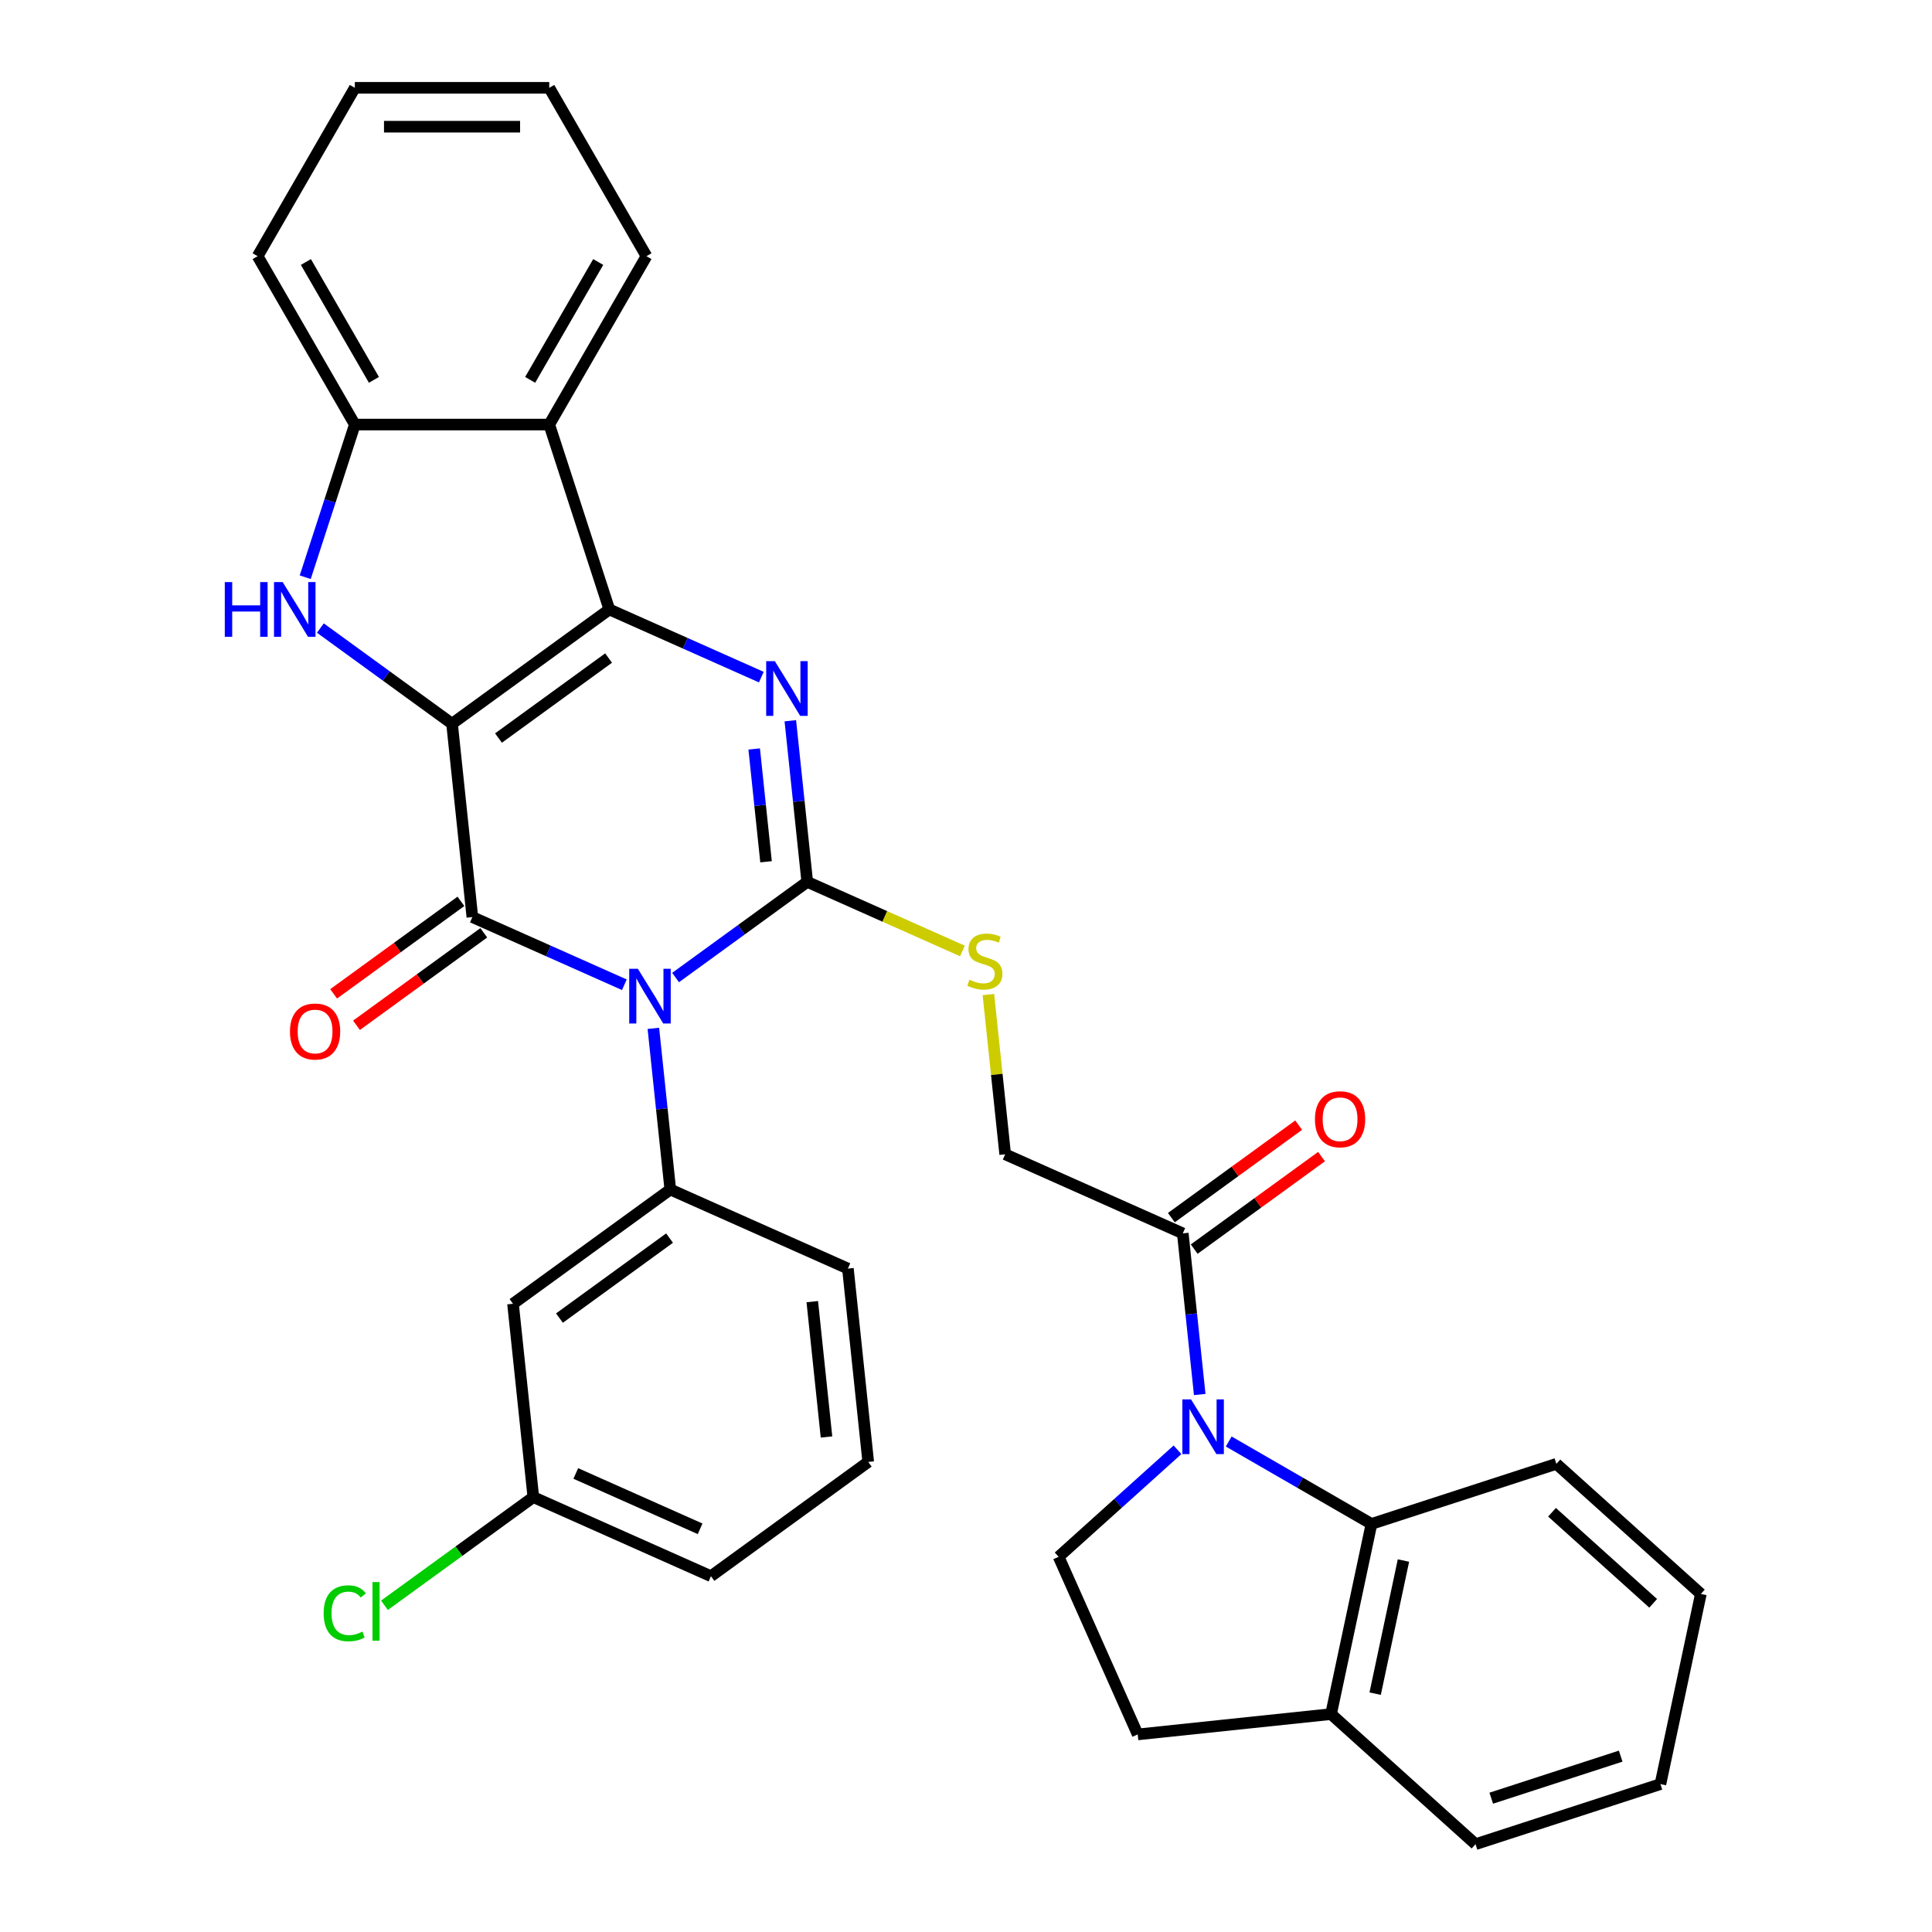 <?xml version='1.0' encoding='iso-8859-1'?>
<svg version='1.1' baseProfile='full'
              xmlns='http://www.w3.org/2000/svg'
                      xmlns:rdkit='http://www.rdkit.org/xml'
                      xmlns:xlink='http://www.w3.org/1999/xlink'
                  xml:space='preserve'
width='1000px' height='1000px' viewBox='0 0 1000 1000'>
<!-- END OF HEADER -->
<rect style='opacity:1.0;fill:#FFFFFF;stroke:none' width='1000' height='1000' x='0' y='0'> </rect>
<path class='bond-1' d='M 233.978,374.598 L 315.388,315.451' style='fill:none;fill-rule:evenodd;stroke:#000000;stroke-width:6px;stroke-linecap:butt;stroke-linejoin:miter;stroke-opacity:1' />
<path class='bond-1' d='M 258.019,382.008 L 315.006,340.605' style='fill:none;fill-rule:evenodd;stroke:#000000;stroke-width:6px;stroke-linecap:butt;stroke-linejoin:miter;stroke-opacity:1' />
<path class='bond-2' d='M 233.978,374.598 L 244.496,474.675' style='fill:none;fill-rule:evenodd;stroke:#000000;stroke-width:6px;stroke-linecap:butt;stroke-linejoin:miter;stroke-opacity:1' />
<path class='bond-5' d='M 233.978,374.598 L 199.901,349.84' style='fill:none;fill-rule:evenodd;stroke:#000000;stroke-width:6px;stroke-linecap:butt;stroke-linejoin:miter;stroke-opacity:1' />
<path class='bond-5' d='M 199.901,349.84 L 165.824,325.082' style='fill:none;fill-rule:evenodd;stroke:#0000FF;stroke-width:6px;stroke-linecap:butt;stroke-linejoin:miter;stroke-opacity:1' />
<path class='bond-0' d='M 323.169,509.703 L 283.833,492.189' style='fill:none;fill-rule:evenodd;stroke:#0000FF;stroke-width:6px;stroke-linecap:butt;stroke-linejoin:miter;stroke-opacity:1' />
<path class='bond-0' d='M 283.833,492.189 L 244.496,474.675' style='fill:none;fill-rule:evenodd;stroke:#000000;stroke-width:6px;stroke-linecap:butt;stroke-linejoin:miter;stroke-opacity:1' />
<path class='bond-3' d='M 349.68,505.974 L 383.758,481.215' style='fill:none;fill-rule:evenodd;stroke:#0000FF;stroke-width:6px;stroke-linecap:butt;stroke-linejoin:miter;stroke-opacity:1' />
<path class='bond-3' d='M 383.758,481.215 L 417.835,456.457' style='fill:none;fill-rule:evenodd;stroke:#000000;stroke-width:6px;stroke-linecap:butt;stroke-linejoin:miter;stroke-opacity:1' />
<path class='bond-8' d='M 338.177,532.28 L 342.56,573.981' style='fill:none;fill-rule:evenodd;stroke:#0000FF;stroke-width:6px;stroke-linecap:butt;stroke-linejoin:miter;stroke-opacity:1' />
<path class='bond-8' d='M 342.56,573.981 L 346.943,615.681' style='fill:none;fill-rule:evenodd;stroke:#000000;stroke-width:6px;stroke-linecap:butt;stroke-linejoin:miter;stroke-opacity:1' />
<path class='bond-4' d='M 315.388,315.451 L 354.724,332.964' style='fill:none;fill-rule:evenodd;stroke:#000000;stroke-width:6px;stroke-linecap:butt;stroke-linejoin:miter;stroke-opacity:1' />
<path class='bond-4' d='M 354.724,332.964 L 394.06,350.478' style='fill:none;fill-rule:evenodd;stroke:#0000FF;stroke-width:6px;stroke-linecap:butt;stroke-linejoin:miter;stroke-opacity:1' />
<path class='bond-7' d='M 315.388,315.451 L 284.292,219.748' style='fill:none;fill-rule:evenodd;stroke:#000000;stroke-width:6px;stroke-linecap:butt;stroke-linejoin:miter;stroke-opacity:1' />
<path class='bond-15' d='M 238.582,466.534 L 205.634,490.472' style='fill:none;fill-rule:evenodd;stroke:#000000;stroke-width:6px;stroke-linecap:butt;stroke-linejoin:miter;stroke-opacity:1' />
<path class='bond-15' d='M 205.634,490.472 L 172.687,514.409' style='fill:none;fill-rule:evenodd;stroke:#FF0000;stroke-width:6px;stroke-linecap:butt;stroke-linejoin:miter;stroke-opacity:1' />
<path class='bond-15' d='M 250.411,482.816 L 217.464,506.754' style='fill:none;fill-rule:evenodd;stroke:#000000;stroke-width:6px;stroke-linecap:butt;stroke-linejoin:miter;stroke-opacity:1' />
<path class='bond-15' d='M 217.464,506.754 L 184.517,530.691' style='fill:none;fill-rule:evenodd;stroke:#FF0000;stroke-width:6px;stroke-linecap:butt;stroke-linejoin:miter;stroke-opacity:1' />
<path class='bond-12' d='M 417.835,456.457 L 458.001,474.34' style='fill:none;fill-rule:evenodd;stroke:#000000;stroke-width:6px;stroke-linecap:butt;stroke-linejoin:miter;stroke-opacity:1' />
<path class='bond-12' d='M 458.001,474.34 L 498.167,492.223' style='fill:none;fill-rule:evenodd;stroke:#CCCC00;stroke-width:6px;stroke-linecap:butt;stroke-linejoin:miter;stroke-opacity:1' />
<path class='bond-34' d='M 417.835,456.457 L 413.452,414.756' style='fill:none;fill-rule:evenodd;stroke:#000000;stroke-width:6px;stroke-linecap:butt;stroke-linejoin:miter;stroke-opacity:1' />
<path class='bond-34' d='M 413.452,414.756 L 409.069,373.056' style='fill:none;fill-rule:evenodd;stroke:#0000FF;stroke-width:6px;stroke-linecap:butt;stroke-linejoin:miter;stroke-opacity:1' />
<path class='bond-34' d='M 396.504,446.05 L 393.436,416.86' style='fill:none;fill-rule:evenodd;stroke:#000000;stroke-width:6px;stroke-linecap:butt;stroke-linejoin:miter;stroke-opacity:1' />
<path class='bond-34' d='M 393.436,416.86 L 390.368,387.669' style='fill:none;fill-rule:evenodd;stroke:#0000FF;stroke-width:6px;stroke-linecap:butt;stroke-linejoin:miter;stroke-opacity:1' />
<path class='bond-9' d='M 157.986,298.775 L 170.825,259.261' style='fill:none;fill-rule:evenodd;stroke:#0000FF;stroke-width:6px;stroke-linecap:butt;stroke-linejoin:miter;stroke-opacity:1' />
<path class='bond-9' d='M 170.825,259.261 L 183.664,219.748' style='fill:none;fill-rule:evenodd;stroke:#000000;stroke-width:6px;stroke-linecap:butt;stroke-linejoin:miter;stroke-opacity:1' />
<path class='bond-6' d='M 620.976,721.793 L 616.593,680.093' style='fill:none;fill-rule:evenodd;stroke:#0000FF;stroke-width:6px;stroke-linecap:butt;stroke-linejoin:miter;stroke-opacity:1' />
<path class='bond-6' d='M 616.593,680.093 L 612.21,638.392' style='fill:none;fill-rule:evenodd;stroke:#000000;stroke-width:6px;stroke-linecap:butt;stroke-linejoin:miter;stroke-opacity:1' />
<path class='bond-10' d='M 635.984,746.122 L 672.93,767.452' style='fill:none;fill-rule:evenodd;stroke:#0000FF;stroke-width:6px;stroke-linecap:butt;stroke-linejoin:miter;stroke-opacity:1' />
<path class='bond-10' d='M 672.93,767.452 L 709.875,788.783' style='fill:none;fill-rule:evenodd;stroke:#000000;stroke-width:6px;stroke-linecap:butt;stroke-linejoin:miter;stroke-opacity:1' />
<path class='bond-13' d='M 609.473,750.404 L 578.71,778.103' style='fill:none;fill-rule:evenodd;stroke:#0000FF;stroke-width:6px;stroke-linecap:butt;stroke-linejoin:miter;stroke-opacity:1' />
<path class='bond-13' d='M 578.71,778.103 L 547.947,805.802' style='fill:none;fill-rule:evenodd;stroke:#000000;stroke-width:6px;stroke-linecap:butt;stroke-linejoin:miter;stroke-opacity:1' />
<path class='bond-23' d='M 284.292,219.748 L 334.606,132.601' style='fill:none;fill-rule:evenodd;stroke:#000000;stroke-width:6px;stroke-linecap:butt;stroke-linejoin:miter;stroke-opacity:1' />
<path class='bond-23' d='M 274.41,196.613 L 309.63,135.61' style='fill:none;fill-rule:evenodd;stroke:#000000;stroke-width:6px;stroke-linecap:butt;stroke-linejoin:miter;stroke-opacity:1' />
<path class='bond-33' d='M 284.292,219.748 L 183.664,219.748' style='fill:none;fill-rule:evenodd;stroke:#000000;stroke-width:6px;stroke-linecap:butt;stroke-linejoin:miter;stroke-opacity:1' />
<path class='bond-14' d='M 346.943,615.681 L 265.533,674.829' style='fill:none;fill-rule:evenodd;stroke:#000000;stroke-width:6px;stroke-linecap:butt;stroke-linejoin:miter;stroke-opacity:1' />
<path class='bond-14' d='M 346.561,640.835 L 289.574,682.239' style='fill:none;fill-rule:evenodd;stroke:#000000;stroke-width:6px;stroke-linecap:butt;stroke-linejoin:miter;stroke-opacity:1' />
<path class='bond-21' d='M 346.943,615.681 L 438.872,656.611' style='fill:none;fill-rule:evenodd;stroke:#000000;stroke-width:6px;stroke-linecap:butt;stroke-linejoin:miter;stroke-opacity:1' />
<path class='bond-25' d='M 183.664,219.748 L 133.35,132.601' style='fill:none;fill-rule:evenodd;stroke:#000000;stroke-width:6px;stroke-linecap:butt;stroke-linejoin:miter;stroke-opacity:1' />
<path class='bond-25' d='M 193.546,196.613 L 158.326,135.61' style='fill:none;fill-rule:evenodd;stroke:#000000;stroke-width:6px;stroke-linecap:butt;stroke-linejoin:miter;stroke-opacity:1' />
<path class='bond-17' d='M 709.875,788.783 L 688.953,887.212' style='fill:none;fill-rule:evenodd;stroke:#000000;stroke-width:6px;stroke-linecap:butt;stroke-linejoin:miter;stroke-opacity:1' />
<path class='bond-17' d='M 726.423,807.732 L 711.777,876.632' style='fill:none;fill-rule:evenodd;stroke:#000000;stroke-width:6px;stroke-linecap:butt;stroke-linejoin:miter;stroke-opacity:1' />
<path class='bond-24' d='M 709.875,788.783 L 805.578,757.687' style='fill:none;fill-rule:evenodd;stroke:#000000;stroke-width:6px;stroke-linecap:butt;stroke-linejoin:miter;stroke-opacity:1' />
<path class='bond-11' d='M 612.21,638.392 L 520.282,597.463' style='fill:none;fill-rule:evenodd;stroke:#000000;stroke-width:6px;stroke-linecap:butt;stroke-linejoin:miter;stroke-opacity:1' />
<path class='bond-18' d='M 618.125,646.533 L 651.072,622.595' style='fill:none;fill-rule:evenodd;stroke:#000000;stroke-width:6px;stroke-linecap:butt;stroke-linejoin:miter;stroke-opacity:1' />
<path class='bond-18' d='M 651.072,622.595 L 684.019,598.658' style='fill:none;fill-rule:evenodd;stroke:#FF0000;stroke-width:6px;stroke-linecap:butt;stroke-linejoin:miter;stroke-opacity:1' />
<path class='bond-18' d='M 606.295,630.251 L 639.242,606.313' style='fill:none;fill-rule:evenodd;stroke:#000000;stroke-width:6px;stroke-linecap:butt;stroke-linejoin:miter;stroke-opacity:1' />
<path class='bond-18' d='M 639.242,606.313 L 672.189,582.376' style='fill:none;fill-rule:evenodd;stroke:#FF0000;stroke-width:6px;stroke-linecap:butt;stroke-linejoin:miter;stroke-opacity:1' />
<path class='bond-16' d='M 511.591,514.782 L 515.936,556.122' style='fill:none;fill-rule:evenodd;stroke:#CCCC00;stroke-width:6px;stroke-linecap:butt;stroke-linejoin:miter;stroke-opacity:1' />
<path class='bond-16' d='M 515.936,556.122 L 520.282,597.463' style='fill:none;fill-rule:evenodd;stroke:#000000;stroke-width:6px;stroke-linecap:butt;stroke-linejoin:miter;stroke-opacity:1' />
<path class='bond-19' d='M 547.947,805.802 L 588.876,897.731' style='fill:none;fill-rule:evenodd;stroke:#000000;stroke-width:6px;stroke-linecap:butt;stroke-linejoin:miter;stroke-opacity:1' />
<path class='bond-20' d='M 265.533,674.829 L 276.052,774.906' style='fill:none;fill-rule:evenodd;stroke:#000000;stroke-width:6px;stroke-linecap:butt;stroke-linejoin:miter;stroke-opacity:1' />
<path class='bond-27' d='M 688.953,887.212 L 763.734,954.545' style='fill:none;fill-rule:evenodd;stroke:#000000;stroke-width:6px;stroke-linecap:butt;stroke-linejoin:miter;stroke-opacity:1' />
<path class='bond-37' d='M 688.953,887.212 L 588.876,897.731' style='fill:none;fill-rule:evenodd;stroke:#000000;stroke-width:6px;stroke-linecap:butt;stroke-linejoin:miter;stroke-opacity:1' />
<path class='bond-22' d='M 276.052,774.906 L 237.525,802.898' style='fill:none;fill-rule:evenodd;stroke:#000000;stroke-width:6px;stroke-linecap:butt;stroke-linejoin:miter;stroke-opacity:1' />
<path class='bond-22' d='M 237.525,802.898 L 198.998,830.889' style='fill:none;fill-rule:evenodd;stroke:#00CC00;stroke-width:6px;stroke-linecap:butt;stroke-linejoin:miter;stroke-opacity:1' />
<path class='bond-36' d='M 276.052,774.906 L 367.98,815.835' style='fill:none;fill-rule:evenodd;stroke:#000000;stroke-width:6px;stroke-linecap:butt;stroke-linejoin:miter;stroke-opacity:1' />
<path class='bond-36' d='M 298.027,762.66 L 362.377,791.31' style='fill:none;fill-rule:evenodd;stroke:#000000;stroke-width:6px;stroke-linecap:butt;stroke-linejoin:miter;stroke-opacity:1' />
<path class='bond-26' d='M 438.872,656.611 L 449.39,756.687' style='fill:none;fill-rule:evenodd;stroke:#000000;stroke-width:6px;stroke-linecap:butt;stroke-linejoin:miter;stroke-opacity:1' />
<path class='bond-26' d='M 420.434,673.726 L 427.797,743.78' style='fill:none;fill-rule:evenodd;stroke:#000000;stroke-width:6px;stroke-linecap:butt;stroke-linejoin:miter;stroke-opacity:1' />
<path class='bond-29' d='M 334.606,132.601 L 284.292,45.455' style='fill:none;fill-rule:evenodd;stroke:#000000;stroke-width:6px;stroke-linecap:butt;stroke-linejoin:miter;stroke-opacity:1' />
<path class='bond-30' d='M 805.578,757.687 L 880.359,825.02' style='fill:none;fill-rule:evenodd;stroke:#000000;stroke-width:6px;stroke-linecap:butt;stroke-linejoin:miter;stroke-opacity:1' />
<path class='bond-30' d='M 803.329,782.743 L 855.675,829.877' style='fill:none;fill-rule:evenodd;stroke:#000000;stroke-width:6px;stroke-linecap:butt;stroke-linejoin:miter;stroke-opacity:1' />
<path class='bond-31' d='M 133.35,132.601 L 183.664,45.455' style='fill:none;fill-rule:evenodd;stroke:#000000;stroke-width:6px;stroke-linecap:butt;stroke-linejoin:miter;stroke-opacity:1' />
<path class='bond-28' d='M 449.39,756.687 L 367.98,815.835' style='fill:none;fill-rule:evenodd;stroke:#000000;stroke-width:6px;stroke-linecap:butt;stroke-linejoin:miter;stroke-opacity:1' />
<path class='bond-38' d='M 763.734,954.545 L 859.438,923.45' style='fill:none;fill-rule:evenodd;stroke:#000000;stroke-width:6px;stroke-linecap:butt;stroke-linejoin:miter;stroke-opacity:1' />
<path class='bond-38' d='M 771.871,930.74 L 838.863,908.973' style='fill:none;fill-rule:evenodd;stroke:#000000;stroke-width:6px;stroke-linecap:butt;stroke-linejoin:miter;stroke-opacity:1' />
<path class='bond-35' d='M 284.292,45.455 L 183.664,45.455' style='fill:none;fill-rule:evenodd;stroke:#000000;stroke-width:6px;stroke-linecap:butt;stroke-linejoin:miter;stroke-opacity:1' />
<path class='bond-35' d='M 269.198,65.58 L 198.758,65.58' style='fill:none;fill-rule:evenodd;stroke:#000000;stroke-width:6px;stroke-linecap:butt;stroke-linejoin:miter;stroke-opacity:1' />
<path class='bond-32' d='M 880.359,825.02 L 859.438,923.45' style='fill:none;fill-rule:evenodd;stroke:#000000;stroke-width:6px;stroke-linecap:butt;stroke-linejoin:miter;stroke-opacity:1' />
<path  class='atom-1' d='M 330.165 501.444
L 339.445 516.444
Q 340.365 517.924, 341.845 520.604
Q 343.325 523.284, 343.405 523.444
L 343.405 501.444
L 347.165 501.444
L 347.165 529.764
L 343.285 529.764
L 333.325 513.364
Q 332.165 511.444, 330.925 509.244
Q 329.725 507.044, 329.365 506.364
L 329.365 529.764
L 325.685 529.764
L 325.685 501.444
L 330.165 501.444
' fill='#0000FF'/>
<path  class='atom-5' d='M 401.056 342.22
L 410.336 357.22
Q 411.256 358.7, 412.736 361.38
Q 414.216 364.06, 414.296 364.22
L 414.296 342.22
L 418.056 342.22
L 418.056 370.54
L 414.176 370.54
L 404.216 354.14
Q 403.056 352.22, 401.816 350.02
Q 400.616 347.82, 400.256 347.14
L 400.256 370.54
L 396.576 370.54
L 396.576 342.22
L 401.056 342.22
' fill='#0000FF'/>
<path  class='atom-6' d='M 116.348 301.291
L 120.188 301.291
L 120.188 313.331
L 134.668 313.331
L 134.668 301.291
L 138.508 301.291
L 138.508 329.611
L 134.668 329.611
L 134.668 316.531
L 120.188 316.531
L 120.188 329.611
L 116.348 329.611
L 116.348 301.291
' fill='#0000FF'/>
<path  class='atom-6' d='M 146.308 301.291
L 155.588 316.291
Q 156.508 317.771, 157.988 320.451
Q 159.468 323.131, 159.548 323.291
L 159.548 301.291
L 163.308 301.291
L 163.308 329.611
L 159.428 329.611
L 149.468 313.211
Q 148.308 311.291, 147.068 309.091
Q 145.868 306.891, 145.508 306.211
L 145.508 329.611
L 141.828 329.611
L 141.828 301.291
L 146.308 301.291
' fill='#0000FF'/>
<path  class='atom-7' d='M 616.468 724.309
L 625.748 739.309
Q 626.668 740.789, 628.148 743.469
Q 629.628 746.149, 629.708 746.309
L 629.708 724.309
L 633.468 724.309
L 633.468 752.629
L 629.588 752.629
L 619.628 736.229
Q 618.468 734.309, 617.228 732.109
Q 616.028 729.909, 615.668 729.229
L 615.668 752.629
L 611.988 752.629
L 611.988 724.309
L 616.468 724.309
' fill='#0000FF'/>
<path  class='atom-13' d='M 501.763 507.106
Q 502.083 507.226, 503.403 507.786
Q 504.723 508.346, 506.163 508.706
Q 507.643 509.026, 509.083 509.026
Q 511.763 509.026, 513.323 507.746
Q 514.883 506.426, 514.883 504.146
Q 514.883 502.586, 514.083 501.626
Q 513.323 500.666, 512.123 500.146
Q 510.923 499.626, 508.923 499.026
Q 506.403 498.266, 504.883 497.546
Q 503.403 496.826, 502.323 495.306
Q 501.283 493.786, 501.283 491.226
Q 501.283 487.666, 503.683 485.466
Q 506.123 483.266, 510.923 483.266
Q 514.203 483.266, 517.923 484.826
L 517.003 487.906
Q 513.603 486.506, 511.043 486.506
Q 508.283 486.506, 506.763 487.666
Q 505.243 488.786, 505.283 490.746
Q 505.283 492.266, 506.043 493.186
Q 506.843 494.106, 507.963 494.626
Q 509.123 495.146, 511.043 495.746
Q 513.603 496.546, 515.123 497.346
Q 516.643 498.146, 517.723 499.786
Q 518.843 501.386, 518.843 504.146
Q 518.843 508.066, 516.203 510.186
Q 513.603 512.266, 509.243 512.266
Q 506.723 512.266, 504.803 511.706
Q 502.923 511.186, 500.683 510.266
L 501.763 507.106
' fill='#CCCC00'/>
<path  class='atom-16' d='M 150.086 533.903
Q 150.086 527.103, 153.446 523.303
Q 156.806 519.503, 163.086 519.503
Q 169.366 519.503, 172.726 523.303
Q 176.086 527.103, 176.086 533.903
Q 176.086 540.783, 172.686 544.703
Q 169.286 548.583, 163.086 548.583
Q 156.846 548.583, 153.446 544.703
Q 150.086 540.823, 150.086 533.903
M 163.086 545.383
Q 167.406 545.383, 169.726 542.503
Q 172.086 539.583, 172.086 533.903
Q 172.086 528.343, 169.726 525.543
Q 167.406 522.703, 163.086 522.703
Q 158.766 522.703, 156.406 525.503
Q 154.086 528.303, 154.086 533.903
Q 154.086 539.623, 156.406 542.503
Q 158.766 545.383, 163.086 545.383
' fill='#FF0000'/>
<path  class='atom-19' d='M 680.62 579.324
Q 680.62 572.524, 683.98 568.724
Q 687.34 564.924, 693.62 564.924
Q 699.9 564.924, 703.26 568.724
Q 706.62 572.524, 706.62 579.324
Q 706.62 586.204, 703.22 590.124
Q 699.82 594.004, 693.62 594.004
Q 687.38 594.004, 683.98 590.124
Q 680.62 586.244, 680.62 579.324
M 693.62 590.804
Q 697.94 590.804, 700.26 587.924
Q 702.62 585.004, 702.62 579.324
Q 702.62 573.764, 700.26 570.964
Q 697.94 568.124, 693.62 568.124
Q 689.3 568.124, 686.94 570.924
Q 684.62 573.724, 684.62 579.324
Q 684.62 585.044, 686.94 587.924
Q 689.3 590.804, 693.62 590.804
' fill='#FF0000'/>
<path  class='atom-23' d='M 167.522 835.034
Q 167.522 827.994, 170.802 824.314
Q 174.122 820.594, 180.402 820.594
Q 186.242 820.594, 189.362 824.714
L 186.722 826.874
Q 184.442 823.874, 180.402 823.874
Q 176.122 823.874, 173.842 826.754
Q 171.602 829.594, 171.602 835.034
Q 171.602 840.634, 173.922 843.514
Q 176.282 846.394, 180.842 846.394
Q 183.962 846.394, 187.602 844.514
L 188.722 847.514
Q 187.242 848.474, 185.002 849.034
Q 182.762 849.594, 180.282 849.594
Q 174.122 849.594, 170.802 845.834
Q 167.522 842.074, 167.522 835.034
' fill='#00CC00'/>
<path  class='atom-23' d='M 192.802 818.874
L 196.482 818.874
L 196.482 849.234
L 192.802 849.234
L 192.802 818.874
' fill='#00CC00'/>
</svg>

